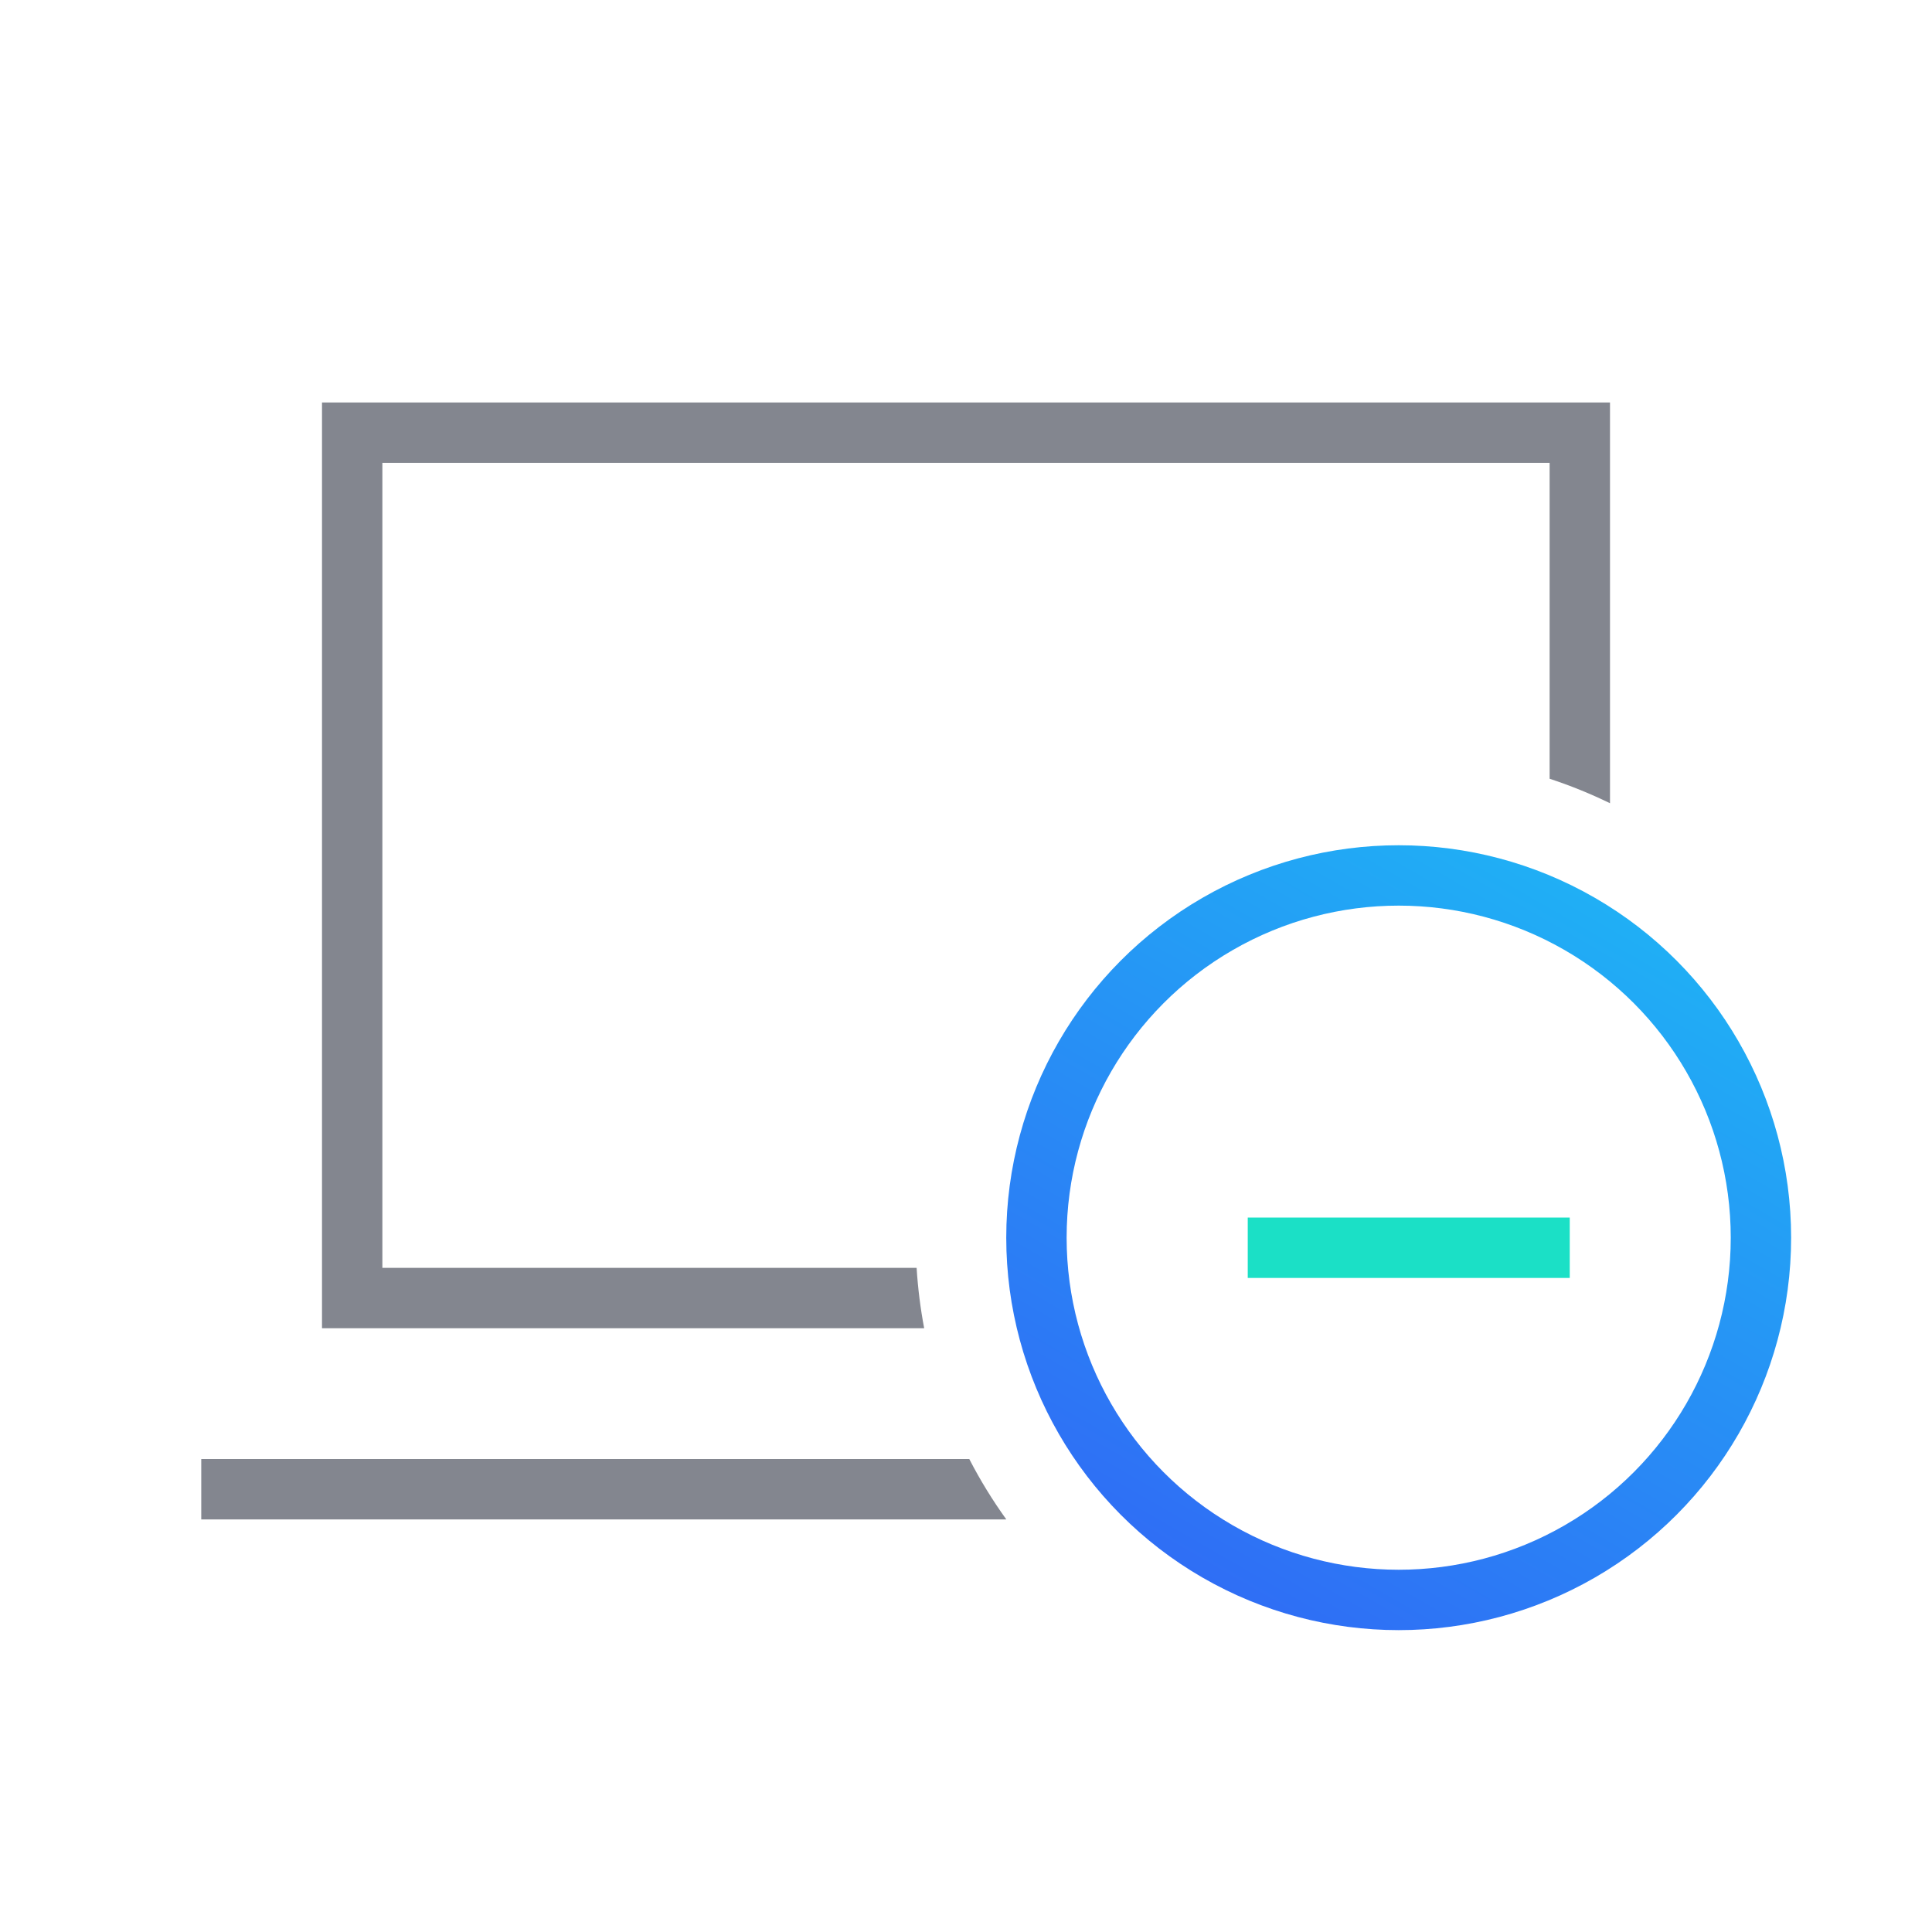 <svg width="48" height="48" viewBox="0 0 48 48" fill="none" xmlns="http://www.w3.org/2000/svg">
<path fill-rule="evenodd" clip-rule="evenodd" d="M38.5 11.5H9.5V31.5H22.773C22.805 32.009 22.868 32.51 22.961 33H9.5H8V31.5V11.5V10H9.5H38.5H40V11.5V19.956C39.517 19.721 39.016 19.517 38.5 19.348V11.5ZM24.082 36.25C24.352 36.774 24.66 37.275 25.002 37.75H5V36.25H24.082Z" fill="#83868F"/>
<circle cx="34.75" cy="30.75" r="9" stroke="url(#paint0_linear_1223_27506)" stroke-width="1.5"/>
<path d="M31 31H39" stroke="#1BE0C6" stroke-width="1.5"/>
<defs>
<linearGradient id="paint0_linear_1223_27506" x1="25" y1="39.549" x2="37.869" y2="17.184" gradientUnits="userSpaceOnUse">
<stop stop-color="#3165F5"/>
<stop offset="1" stop-color="#1DBBF5"/>
</linearGradient>
</defs>
</svg>
